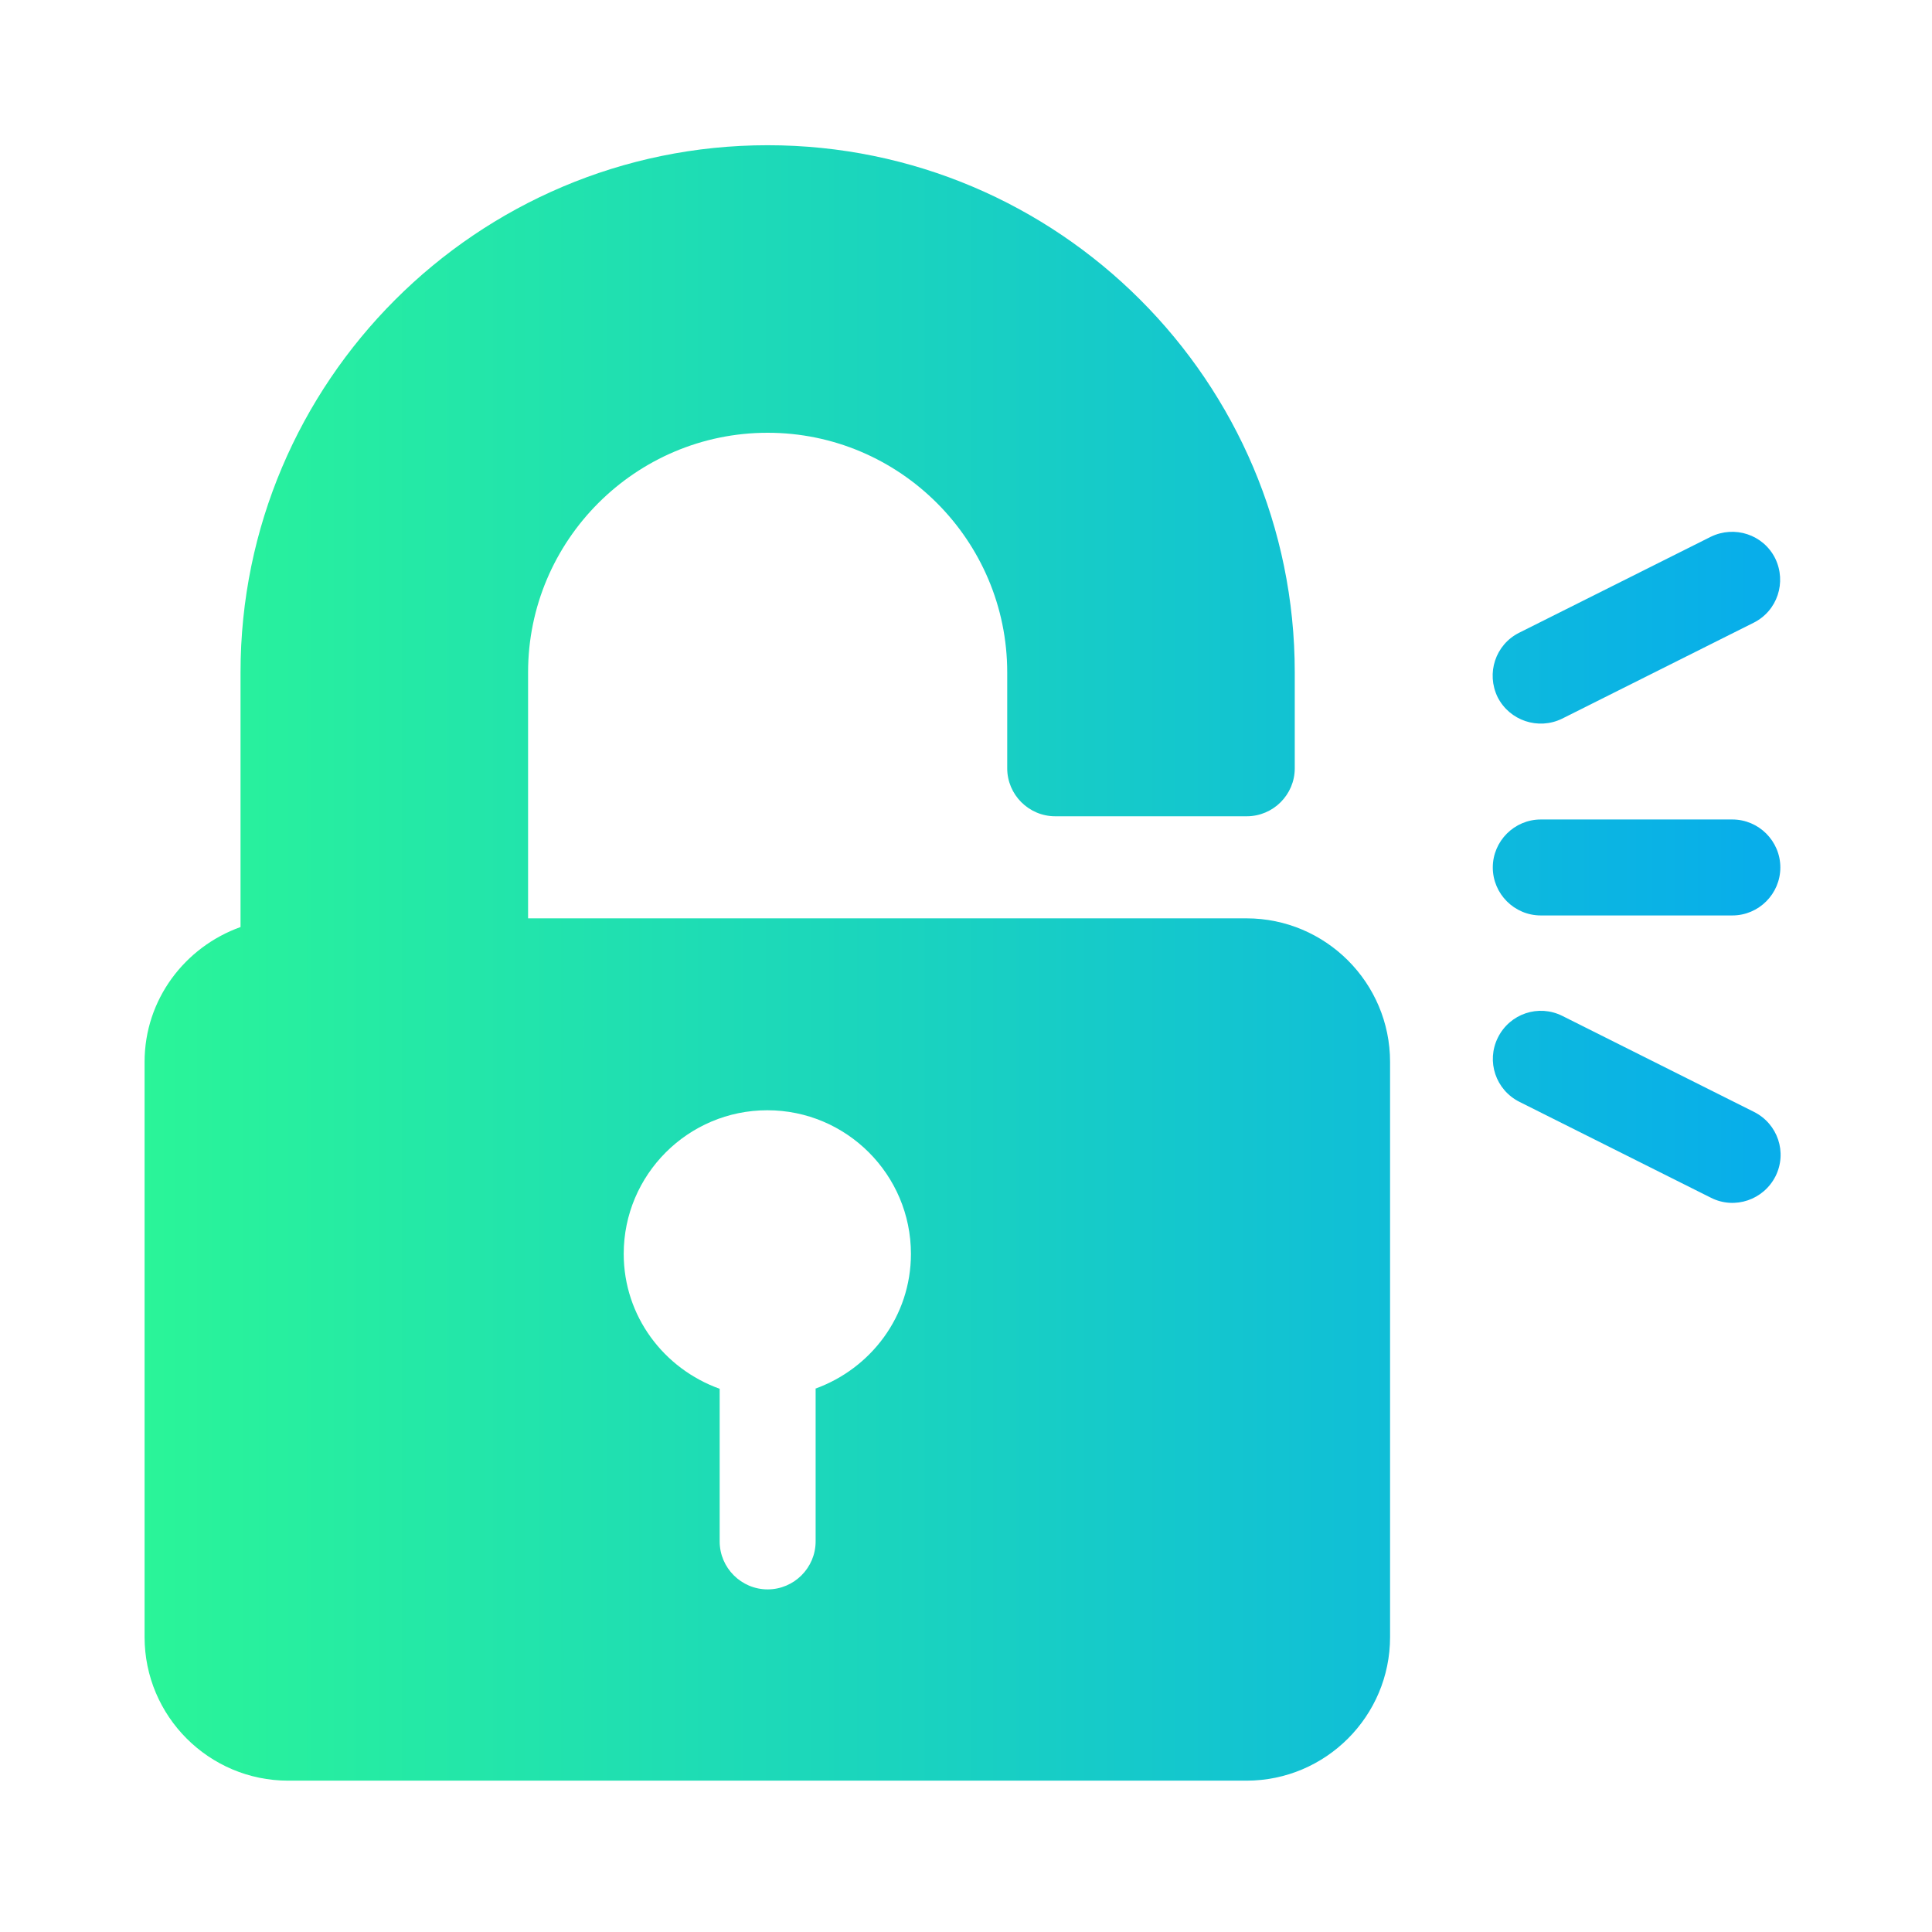 <?xml version="1.0" encoding="UTF-8"?><svg id="ICO" xmlns="http://www.w3.org/2000/svg" xmlns:xlink="http://www.w3.org/1999/xlink" viewBox="0 0 60 60"><defs><style>.cls-1{fill:url(#New_Gradient_Swatch);}.cls-2{fill:url(#New_Gradient_Swatch-4);}.cls-3{fill:url(#New_Gradient_Swatch-3);}.cls-4{fill:url(#New_Gradient_Swatch-2);}</style><linearGradient id="New_Gradient_Swatch" x1="4.36" y1="19.49" x2="54.5" y2="19.49" gradientUnits="userSpaceOnUse"><stop offset="0" stop-color="#2af598"/><stop offset="1" stop-color="#08aeea"/></linearGradient><linearGradient id="New_Gradient_Swatch-2" y1="34.37" x2="54.5" y2="34.37" xlink:href="#New_Gradient_Swatch"/><linearGradient id="New_Gradient_Swatch-3" y1="29.91" x2="54.5" y2="29.91" xlink:href="#New_Gradient_Swatch"/><linearGradient id="New_Gradient_Swatch-4" y1="26.93" x2="54.5" y2="26.93" xlink:href="#New_Gradient_Swatch"/></defs><path class="cls-1" d="m55.13,17.34c-.37-.74-1.26-1.03-2-.67l-5.95,2.98c-.74.37-1.03,1.26-.67,2,.37.73,1.26,1.03,2,.67l5.95-2.98c.74-.37,1.03-1.26.67-2Z"/><path class="cls-4" d="m54.47,34.53l-5.95-2.98c-.74-.37-1.63-.07-2,.67-.37.74-.07,1.63.67,2l5.95,2.98c.74.37,1.63.06,2-.67.37-.74.07-1.63-.67-2Z"/><path class="cls-3" d="m38.72,28.52h-22.32v-7.64c0-4.1,3.34-7.44,7.44-7.44s7.44,3.34,7.44,7.44v2.98c0,.82.67,1.49,1.49,1.49h5.95c.82,0,1.49-.67,1.49-1.49v-2.98c0-9.03-7.34-16.37-16.37-16.37S7.47,11.86,7.47,20.88v7.91c-1.73.62-2.98,2.25-2.98,4.19v17.86c0,2.46,2,4.46,4.46,4.46h29.76c2.46,0,4.46-2,4.46-4.46v-17.86c0-2.46-2-4.46-4.46-4.46Zm-13.39,14.61v4.74c0,.82-.67,1.49-1.49,1.49s-1.49-.67-1.49-1.49v-4.74c-1.73-.62-2.98-2.25-2.98-4.19,0-2.46,2-4.46,4.46-4.46s4.46,2,4.46,4.46c0,1.94-1.25,3.57-2.98,4.19Z"/><path class="cls-2" d="m53.8,25.45h-5.95c-.82,0-1.49.67-1.49,1.49s.67,1.49,1.49,1.49h5.95c.82,0,1.49-.67,1.49-1.49s-.67-1.49-1.49-1.49Z"/></svg>